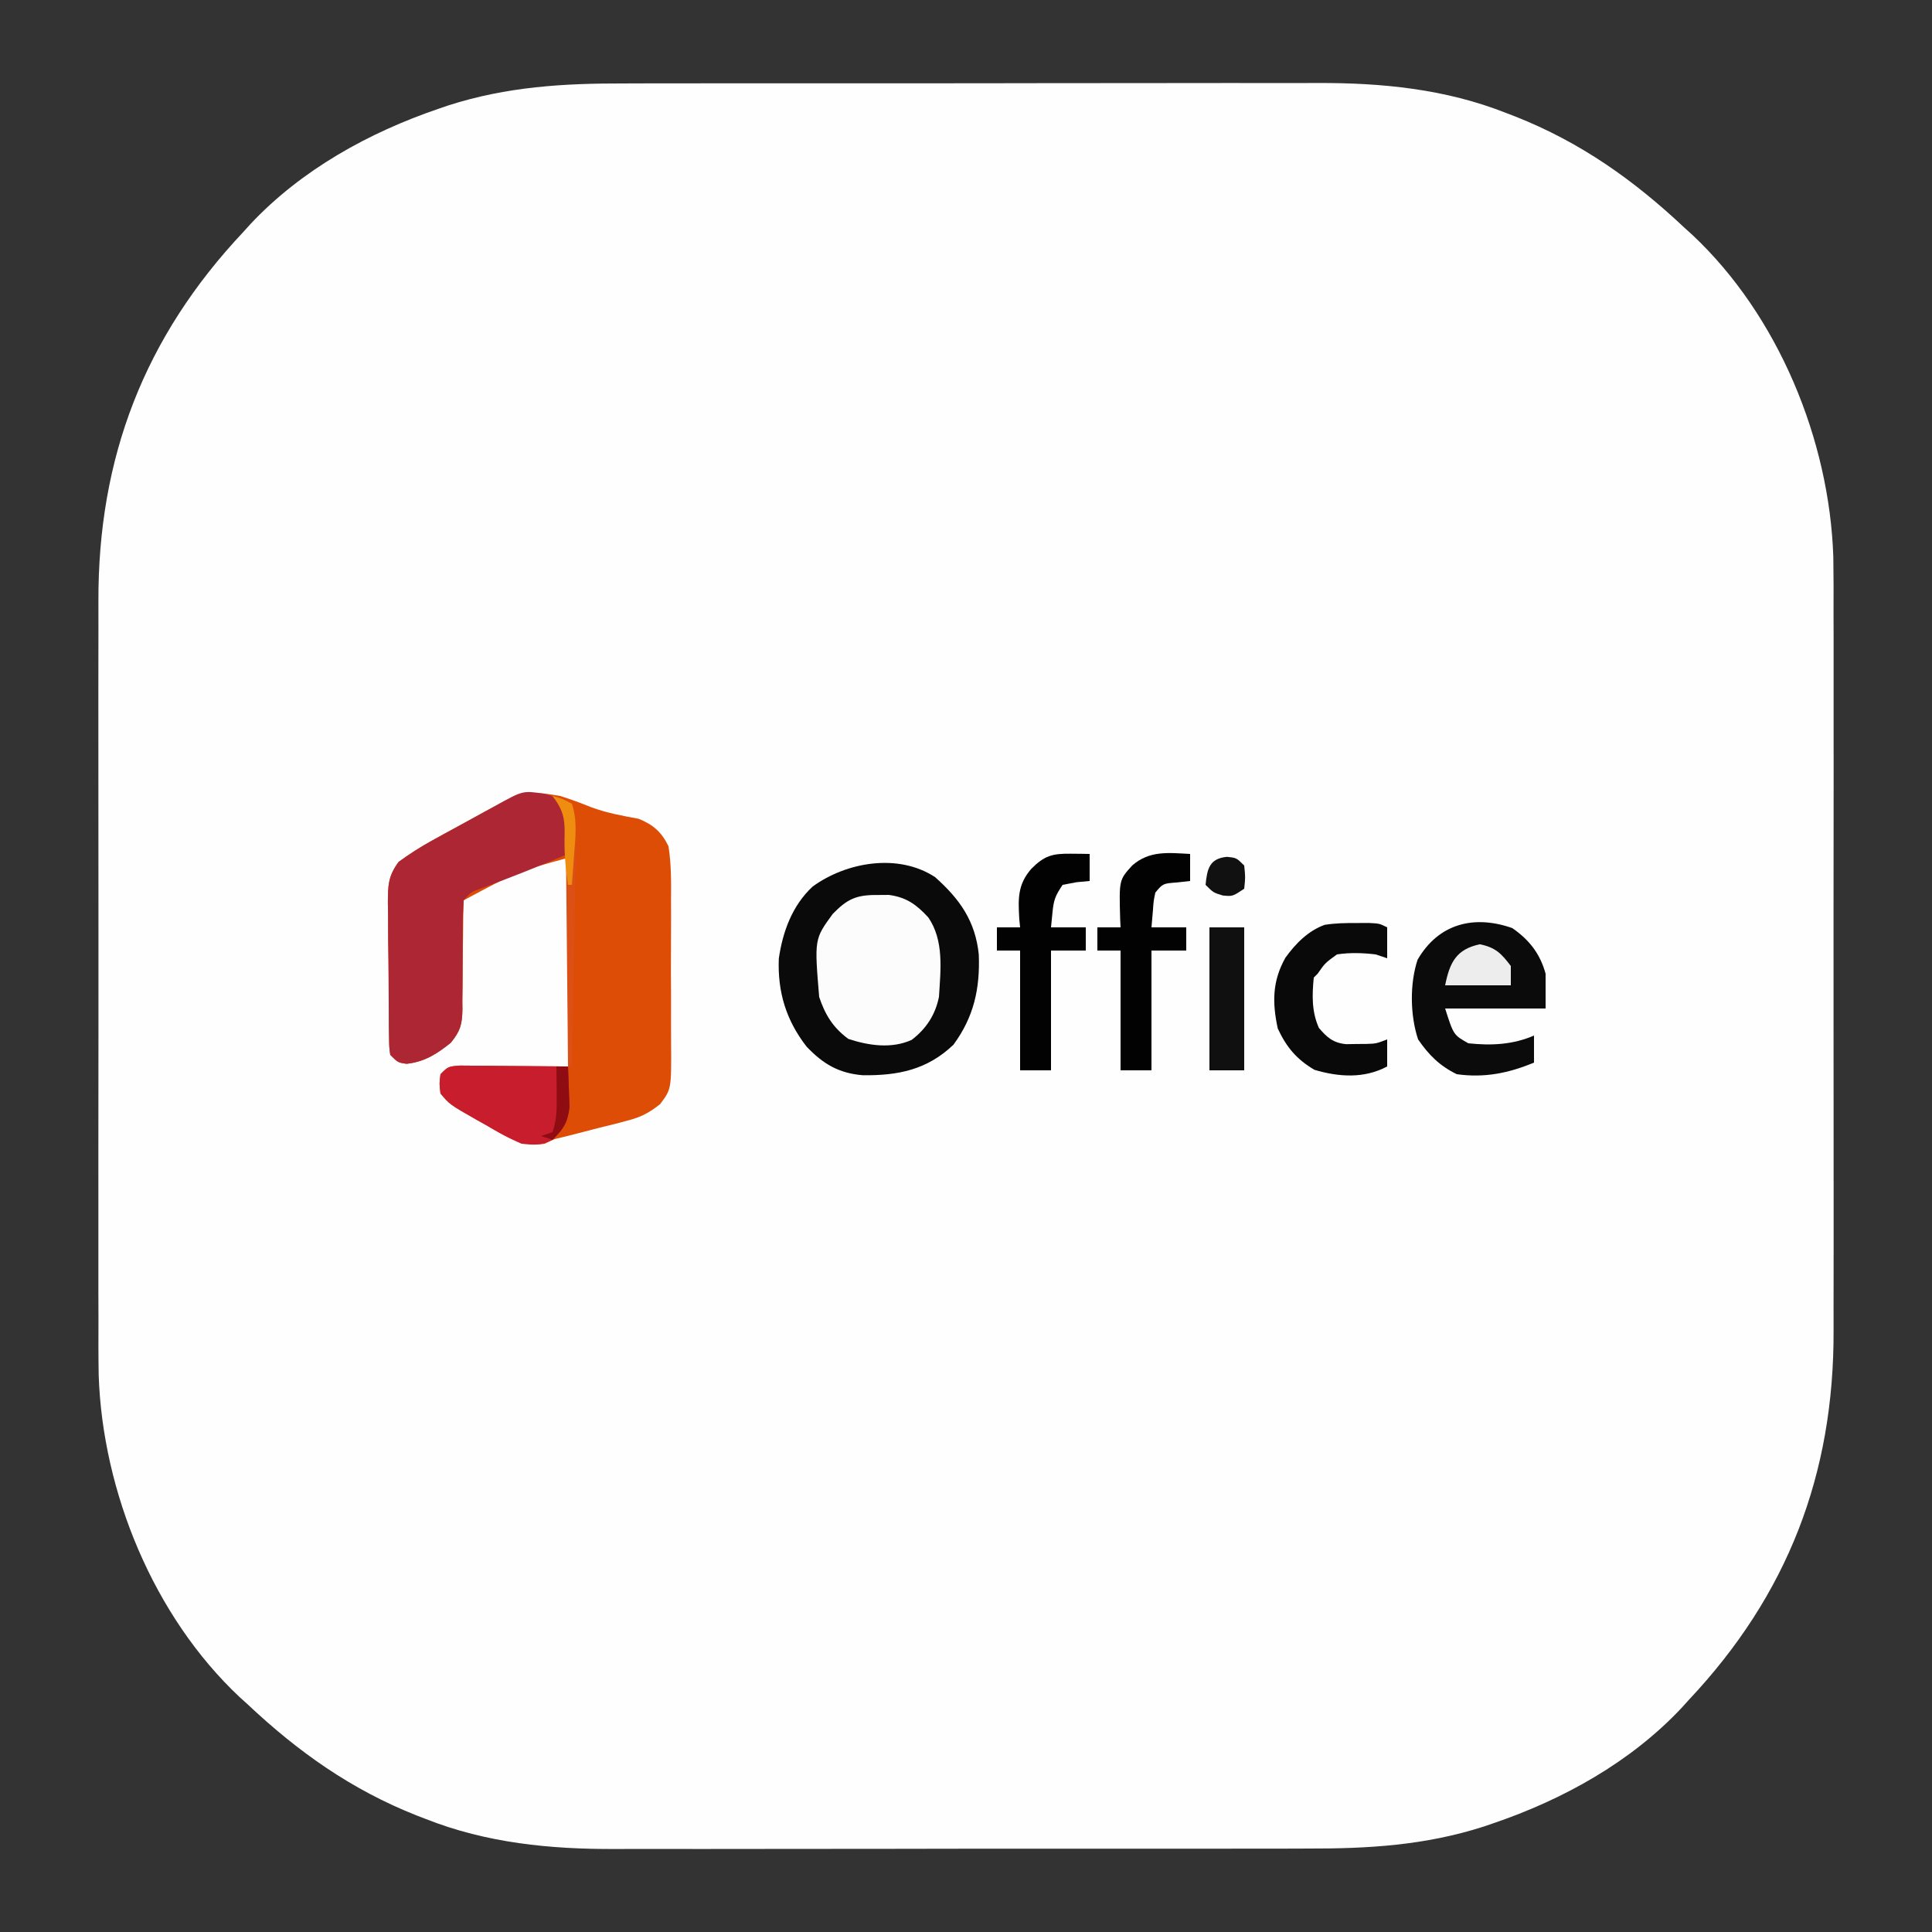 <?xml version="1.0" encoding="UTF-8"?>
<svg version="1.1" xmlns="http://www.w3.org/2000/svg" width="500" height="500">
<rect width="100%" height="100%" fill="#333333" stroke="none"/>
<path d="M0 0 C2.137 -0.006 4.275 -0.013 6.412 -0.021 C12.173 -0.039 17.933 -0.038 23.694 -0.032 C28.524 -0.029 33.355 -0.035 38.185 -0.041 C49.593 -0.055 61 -0.053 72.408 -0.042 C84.128 -0.031 95.848 -0.045 107.567 -0.071 C117.674 -0.094 127.781 -0.1 137.887 -0.094 C143.904 -0.091 149.92 -0.093 155.937 -0.111 C161.601 -0.126 167.264 -0.122 172.928 -0.103 C174.99 -0.1 177.052 -0.103 179.114 -0.113 C195.851 -0.192 212.417 1.43 228.118 7.654 C229.277 8.099 229.277 8.099 230.458 8.553 C247.313 15.215 261.115 24.977 274.306 37.404 C274.97 38.003 275.633 38.603 276.317 39.22 C298.541 60.092 311.772 92.299 312.766 122.54 C312.85 127.456 312.844 132.37 312.823 137.287 C312.829 139.504 312.836 141.72 312.844 143.937 C312.863 149.896 312.856 155.854 312.843 161.813 C312.833 168.087 312.842 174.361 312.849 180.635 C312.856 191.838 312.844 203.04 312.823 214.242 C312.806 224.356 312.809 234.469 312.827 244.582 C312.849 256.387 312.856 268.191 312.845 279.996 C312.839 286.223 312.838 292.449 312.851 298.676 C312.863 304.534 312.854 310.391 312.831 316.248 C312.826 318.381 312.827 320.514 312.836 322.648 C312.978 359.961 300.945 391.189 275.306 418.404 C274.706 419.068 274.107 419.732 273.489 420.416 C260.298 434.462 242.823 444.124 224.743 450.279 C223.942 450.553 223.141 450.828 222.315 451.11 C207.085 455.995 192.462 456.847 176.611 456.808 C174.474 456.814 172.337 456.821 170.199 456.829 C164.439 456.847 158.678 456.846 152.918 456.84 C148.087 456.837 143.257 456.843 138.426 456.849 C127.019 456.863 115.611 456.862 104.203 456.85 C92.483 456.839 80.764 456.853 69.044 456.879 C58.937 456.902 48.831 456.908 38.724 456.902 C32.707 456.899 26.691 456.901 20.674 456.919 C15.011 456.934 9.347 456.93 3.683 456.911 C1.621 456.908 -0.441 456.911 -2.503 456.921 C-19.239 457 -35.806 455.378 -51.507 449.154 C-52.665 448.709 -52.665 448.709 -53.847 448.255 C-70.702 441.594 -84.503 431.831 -97.694 419.404 C-98.358 418.805 -99.022 418.205 -99.706 417.588 C-121.93 396.716 -135.161 364.51 -136.154 334.269 C-136.239 329.352 -136.232 324.438 -136.212 319.521 C-136.217 317.304 -136.224 315.088 -136.233 312.871 C-136.251 306.912 -136.244 300.954 -136.232 294.995 C-136.221 288.721 -136.231 282.447 -136.237 276.173 C-136.245 264.971 -136.233 253.768 -136.212 242.566 C-136.194 232.453 -136.197 222.34 -136.216 212.226 C-136.237 200.421 -136.245 188.617 -136.233 176.812 C-136.227 170.585 -136.226 164.359 -136.24 158.132 C-136.251 152.275 -136.243 146.417 -136.22 140.56 C-136.215 138.427 -136.216 136.294 -136.225 134.161 C-136.367 96.847 -124.333 65.619 -98.694 38.404 C-98.095 37.74 -97.496 37.076 -96.878 36.392 C-83.687 22.346 -66.212 12.685 -48.132 6.529 C-47.331 6.255 -46.529 5.981 -45.704 5.698 C-30.474 0.813 -15.851 -0.039 0 0 Z " fill="#FEFEFE" transform="translate(161.694,21.596)"/>
<path d="M0 0 C2.781 0.87 5.456 1.883 8.16 2.969 C12.108 4.402 16.146 5.153 20.273 5.898 C24.081 7.437 26.216 9.354 28 13 C28.754 17.707 28.705 22.402 28.664 27.156 C28.667 28.546 28.672 29.935 28.679 31.325 C28.686 34.23 28.675 37.134 28.652 40.04 C28.623 43.752 28.64 47.463 28.67 51.176 C28.688 54.043 28.682 56.91 28.669 59.777 C28.666 61.145 28.67 62.513 28.681 63.882 C28.761 75.868 28.761 75.868 25.826 79.755 C22.858 82.112 20.77 83.156 17.113 84.082 C16.01 84.374 14.908 84.666 13.771 84.967 C12.059 85.385 12.059 85.385 10.312 85.812 C8.037 86.401 5.763 86.991 3.488 87.582 C2.483 87.832 1.478 88.082 0.443 88.339 C-1.983 88.909 -1.983 88.909 -4 90 C-10.084 90.866 -14.119 88.143 -19.188 85.188 C-20.397 84.51 -20.397 84.51 -21.631 83.818 C-28.597 79.852 -28.597 79.852 -31 77 C-31.312 74.438 -31.312 74.438 -31 72 C-29 70 -29 70 -25.927 69.773 C-24.639 69.783 -23.351 69.794 -22.023 69.805 C-20.77 69.81 -19.516 69.815 -18.224 69.82 C-16.624 69.838 -15.024 69.856 -13.375 69.875 C-8.301 69.916 -3.228 69.957 2 70 C2 52.18 2 34.36 2 16 C-11.205 19.599 -11.205 19.599 -25 27 C-25.098 29.461 -25.137 31.898 -25.141 34.359 C-25.159 35.883 -25.179 37.406 -25.199 38.93 C-25.228 41.337 -25.25 43.744 -25.25 46.151 C-25.254 48.472 -25.288 50.79 -25.328 53.109 C-25.321 53.824 -25.314 54.539 -25.307 55.275 C-25.401 59.155 -25.869 60.84 -28.354 63.88 C-31.963 66.771 -35.1 68.784 -39.75 69.312 C-42 69 -42 69 -44 67 C-44.274 65.009 -44.274 65.009 -44.306 62.538 C-44.322 61.613 -44.338 60.688 -44.355 59.736 C-44.36 58.734 -44.366 57.732 -44.371 56.699 C-44.38 55.671 -44.389 54.642 -44.398 53.582 C-44.413 51.403 -44.422 49.223 -44.426 47.043 C-44.437 43.711 -44.487 40.381 -44.537 37.049 C-44.547 34.932 -44.554 32.816 -44.559 30.699 C-44.578 29.703 -44.598 28.707 -44.618 27.681 C-44.588 23.15 -44.569 20.775 -41.831 17.049 C-39.002 15.002 -36.213 13.194 -33.148 11.52 C-31.501 10.61 -31.501 10.61 -29.82 9.682 C-28.683 9.065 -27.546 8.448 -26.375 7.812 C-24.112 6.57 -21.848 5.326 -19.586 4.082 C-18.586 3.538 -17.586 2.994 -16.556 2.433 C-10.185 -1.138 -7.272 -1.314 0 0 Z " fill="#DD4D05" transform="translate(145,206)"/>
<path d="M0 0 C6.444 5.733 10.435 11.436 11.309 20.039 C11.65 28.863 10.03 36.198 4.75 43.375 C-2.039 49.855 -9.539 51.375 -18.703 51.273 C-24.938 50.756 -28.981 48.355 -33.25 43.875 C-38.565 37.035 -40.779 29.73 -40.445 21.094 C-39.437 14.086 -36.958 7.333 -31.688 2.438 C-22.922 -3.939 -9.509 -6.247 0 0 Z " fill="#0A0A0A" transform="translate(242,227)"/>
<path d="M0 0 C2.164 0.586 2.164 0.586 4.727 2.523 C6.775 6.888 6.495 10.845 6.164 15.586 C-1.238 18.72 -8.674 21.695 -16.219 24.473 C-18.935 25.435 -18.935 25.435 -20.836 27.586 C-21.021 30.105 -21.089 32.524 -21.074 35.043 C-21.09 36.563 -21.106 38.083 -21.123 39.604 C-21.139 42 -21.148 44.396 -21.141 46.792 C-21.139 49.106 -21.167 51.417 -21.199 53.73 C-21.189 54.442 -21.179 55.154 -21.168 55.887 C-21.244 59.762 -21.705 61.426 -24.188 64.464 C-27.797 67.356 -30.935 69.37 -35.586 69.898 C-37.836 69.586 -37.836 69.586 -39.836 67.586 C-40.11 65.595 -40.11 65.595 -40.142 63.124 C-40.158 62.199 -40.174 61.274 -40.191 60.322 C-40.196 59.32 -40.202 58.318 -40.207 57.285 C-40.216 56.257 -40.225 55.228 -40.234 54.168 C-40.249 51.989 -40.258 49.809 -40.261 47.629 C-40.273 44.297 -40.323 40.967 -40.373 37.635 C-40.383 35.518 -40.39 33.402 -40.395 31.285 C-40.414 30.289 -40.434 29.293 -40.454 28.267 C-40.424 23.736 -40.405 21.361 -37.667 17.635 C-34.838 15.588 -32.049 13.78 -28.984 12.105 C-27.337 11.196 -27.337 11.196 -25.656 10.268 C-24.519 9.651 -23.382 9.034 -22.211 8.398 C-19.947 7.156 -17.684 5.912 -15.422 4.668 C-14.422 4.124 -13.422 3.58 -12.392 3.019 C-5.554 -0.814 -5.554 -0.814 0 0 Z " fill="#AD2634" transform="translate(140.836,205.414)"/>
<path d="M0 0 C1.529 -0.012 1.529 -0.012 3.09 -0.023 C7.66 0.589 10.228 2.471 13.312 5.812 C17.42 11.826 16.494 19.368 16.062 26.375 C15.142 30.963 12.772 34.639 9 37.496 C3.791 39.859 -2.112 38.972 -7.375 37.25 C-11.337 34.351 -13.398 30.995 -14.938 26.375 C-16.18 11.411 -16.18 11.411 -11.422 4.891 C-7.703 1.093 -5.403 -0.041 0 0 Z " fill="#FCFCFC" transform="translate(226.938,231.625)"/>
<path d="M0 0 C4.391 3.032 7.217 6.65 8.625 11.812 C8.625 14.783 8.625 17.753 8.625 20.812 C0.045 20.812 -8.535 20.812 -17.375 20.812 C-15.194 27.661 -15.194 27.661 -11.375 29.812 C-5.473 30.443 0.128 30.19 5.625 27.812 C5.625 30.122 5.625 32.432 5.625 34.812 C-0.993 37.558 -7.21 38.814 -14.375 37.812 C-18.826 35.627 -21.564 32.873 -24.375 28.812 C-26.434 22.636 -26.569 14.411 -24.504 8.188 C-19.121 -1.132 -9.948 -3.5 0 0 Z " fill="#0B0B0B" transform="translate(391.375,240.188)"/>
<path d="M0 0 C0 2.31 0 4.62 0 7 C-1.114 7.124 -2.228 7.247 -3.375 7.375 C-7.031 7.647 -7.031 7.647 -9 10 C-9.46 12.203 -9.46 12.203 -9.625 14.625 C-9.749 16.069 -9.873 17.512 -10 19 C-7.03 19 -4.06 19 -1 19 C-1 20.98 -1 22.96 -1 25 C-3.97 25 -6.94 25 -10 25 C-10 35.23 -10 45.46 -10 56 C-12.64 56 -15.28 56 -18 56 C-18 45.77 -18 35.54 -18 25 C-19.98 25 -21.96 25 -24 25 C-24 23.02 -24 21.04 -24 19 C-22.02 19 -20.04 19 -18 19 C-18.035 18.264 -18.07 17.528 -18.105 16.77 C-18.384 6.734 -18.384 6.734 -15 3 C-10.527 -0.931 -5.623 -0.295 0 0 Z " fill="#020202" transform="translate(308,221)"/>
<path d="M0 0 C0.91 0.009 1.82 0.018 2.758 0.027 C3.806 0.045 3.806 0.045 4.875 0.062 C4.875 2.373 4.875 4.683 4.875 7.062 C3.761 7.166 2.647 7.269 1.5 7.375 C0.304 7.602 -0.892 7.829 -2.125 8.062 C-4.059 10.963 -4.426 11.959 -4.75 15.25 C-4.874 16.508 -4.997 17.766 -5.125 19.062 C-2.155 19.062 0.815 19.062 3.875 19.062 C3.875 21.043 3.875 23.023 3.875 25.062 C0.905 25.062 -2.065 25.062 -5.125 25.062 C-5.125 35.292 -5.125 45.523 -5.125 56.062 C-7.765 56.062 -10.405 56.062 -13.125 56.062 C-13.125 45.833 -13.125 35.602 -13.125 25.062 C-15.105 25.062 -17.085 25.062 -19.125 25.062 C-19.125 23.082 -19.125 21.102 -19.125 19.062 C-17.145 19.062 -15.165 19.062 -13.125 19.062 C-13.195 18.35 -13.264 17.637 -13.336 16.902 C-13.633 11.655 -13.79 8.053 -10.25 3.938 C-6.865 0.519 -4.795 -0.061 0 0 Z " fill="#020202" transform="translate(277.125,220.938)"/>
<path d="M0 0 C1.054 -0.003 2.109 -0.005 3.195 -0.008 C5.875 0.125 5.875 0.125 7.875 1.125 C7.875 3.765 7.875 6.405 7.875 9.125 C6.885 8.795 5.895 8.465 4.875 8.125 C1.486 7.723 -1.744 7.623 -5.125 8.125 C-8.213 10.376 -8.213 10.376 -10.125 13.125 C-10.455 13.455 -10.785 13.785 -11.125 14.125 C-11.569 18.735 -11.683 22.85 -9.812 27.125 C-7.694 29.635 -6.079 31.032 -2.75 31.355 C-1.451 31.334 -1.451 31.334 -0.125 31.312 C0.741 31.306 1.607 31.3 2.5 31.293 C5.024 31.213 5.024 31.213 7.875 30.125 C7.875 32.435 7.875 34.745 7.875 37.125 C1.905 40.309 -4.627 39.862 -10.938 38 C-15.56 35.281 -18.176 32.158 -20.438 27.312 C-21.881 20.621 -21.877 15.056 -18.465 8.984 C-15.851 5.357 -12.565 1.992 -8.289 0.473 C-5.504 0.025 -2.82 -0.007 0 0 Z " fill="#090909" transform="translate(351.125,238.875)"/>
<path d="M0 0 C1.288 0.01 2.577 0.021 3.904 0.032 C4.932 0.036 4.932 0.036 5.98 0.04 C8.171 0.052 10.362 0.077 12.552 0.102 C14.037 0.112 15.521 0.121 17.005 0.129 C20.646 0.151 24.287 0.186 27.927 0.227 C28.036 2.455 28.113 4.685 28.177 6.915 C28.224 8.156 28.27 9.397 28.318 10.676 C27.865 14.797 26.825 16.335 23.927 19.227 C20.983 20.699 19.232 20.575 15.927 20.227 C12.714 18.878 9.747 17.168 6.74 15.415 C5.933 14.963 5.127 14.511 4.296 14.045 C-2.67 10.079 -2.67 10.079 -5.073 7.227 C-5.385 4.665 -5.385 4.665 -5.073 2.227 C-3.073 0.227 -3.073 0.227 0 0 Z " fill="#C81D2D" transform="translate(119.073,275.773)"/>
<path d="M0 0 C2.97 0 5.94 0 9 0 C9 12.21 9 24.42 9 37 C6.03 37 3.06 37 0 37 C0 24.79 0 12.58 0 0 Z " fill="#101010" transform="translate(313,240)"/>
<path d="M0 0 C4.044 0.842 5.532 2.359 8 5.625 C8 7.275 8 8.925 8 10.625 C2.39 10.625 -3.22 10.625 -9 10.625 C-7.828 4.763 -6.155 1.282 0 0 Z " fill="#EDEDED" transform="translate(383,244.375)"/>
<path d="M0 0 C2.438 0.688 2.438 0.688 5 2 C6.14 5.78 6.092 9.427 6.022 13.351 C5.992 15.242 5.992 15.242 5.961 17.172 C5.934 18.538 5.906 19.904 5.879 21.27 C5.855 22.675 5.831 24.08 5.807 25.486 C5.745 29.173 5.676 32.86 5.605 36.548 C5.534 40.315 5.47 44.082 5.404 47.85 C5.276 55.233 5.14 62.617 5 70 C4.67 70 4.34 70 4 70 C3.994 69.197 3.988 68.394 3.982 67.566 C3.924 59.989 3.852 52.411 3.764 44.834 C3.72 40.939 3.68 37.044 3.654 33.148 C3.628 29.387 3.587 25.627 3.537 21.866 C3.52 20.433 3.509 19 3.502 17.566 C3.493 15.556 3.463 13.545 3.432 11.534 C3.421 10.391 3.41 9.247 3.399 8.069 C2.96 4.69 1.946 2.763 0 0 Z " fill="#DC4F15" transform="translate(143,206)"/>
<path d="M0 0 C2.5 0.25 2.5 0.25 4.5 2.25 C4.812 5.25 4.812 5.25 4.5 8.25 C1.5 10.25 1.5 10.25 -1.062 10 C-3.5 9.25 -3.5 9.25 -5.5 7.25 C-5.09 3.149 -4.534 0.453 0 0 Z " fill="#111111" transform="translate(317.5,221.75)"/>
<path d="M0 0 C0.99 0 1.98 0 3 0 C3.109 2.228 3.186 4.458 3.25 6.688 C3.296 7.929 3.343 9.17 3.391 10.449 C2.941 14.535 1.822 16.095 -1 19 C-1.99 18.67 -2.98 18.34 -4 18 C-3.01 17.67 -2.02 17.34 -1 17 C0.187 13.44 0.097 10.562 0.062 6.812 C0.053 5.54 0.044 4.268 0.035 2.957 C0.024 1.981 0.012 1.005 0 0 Z " fill="#8F0C13" transform="translate(144,276)"/>
<path d="M0 0 C2.438 0.688 2.438 0.688 5 2 C6.456 6.369 5.914 10.796 5.562 15.312 C5.51 16.053 5.458 16.794 5.404 17.557 C5.275 19.372 5.139 21.186 5 23 C4.67 23 4.34 23 4 23 C3.336 18.517 2.976 14.345 3.125 9.812 C3.188 5.716 2.633 3.291 0 0 Z " fill="#EF8D11" transform="translate(143,206)"/>
</svg>
